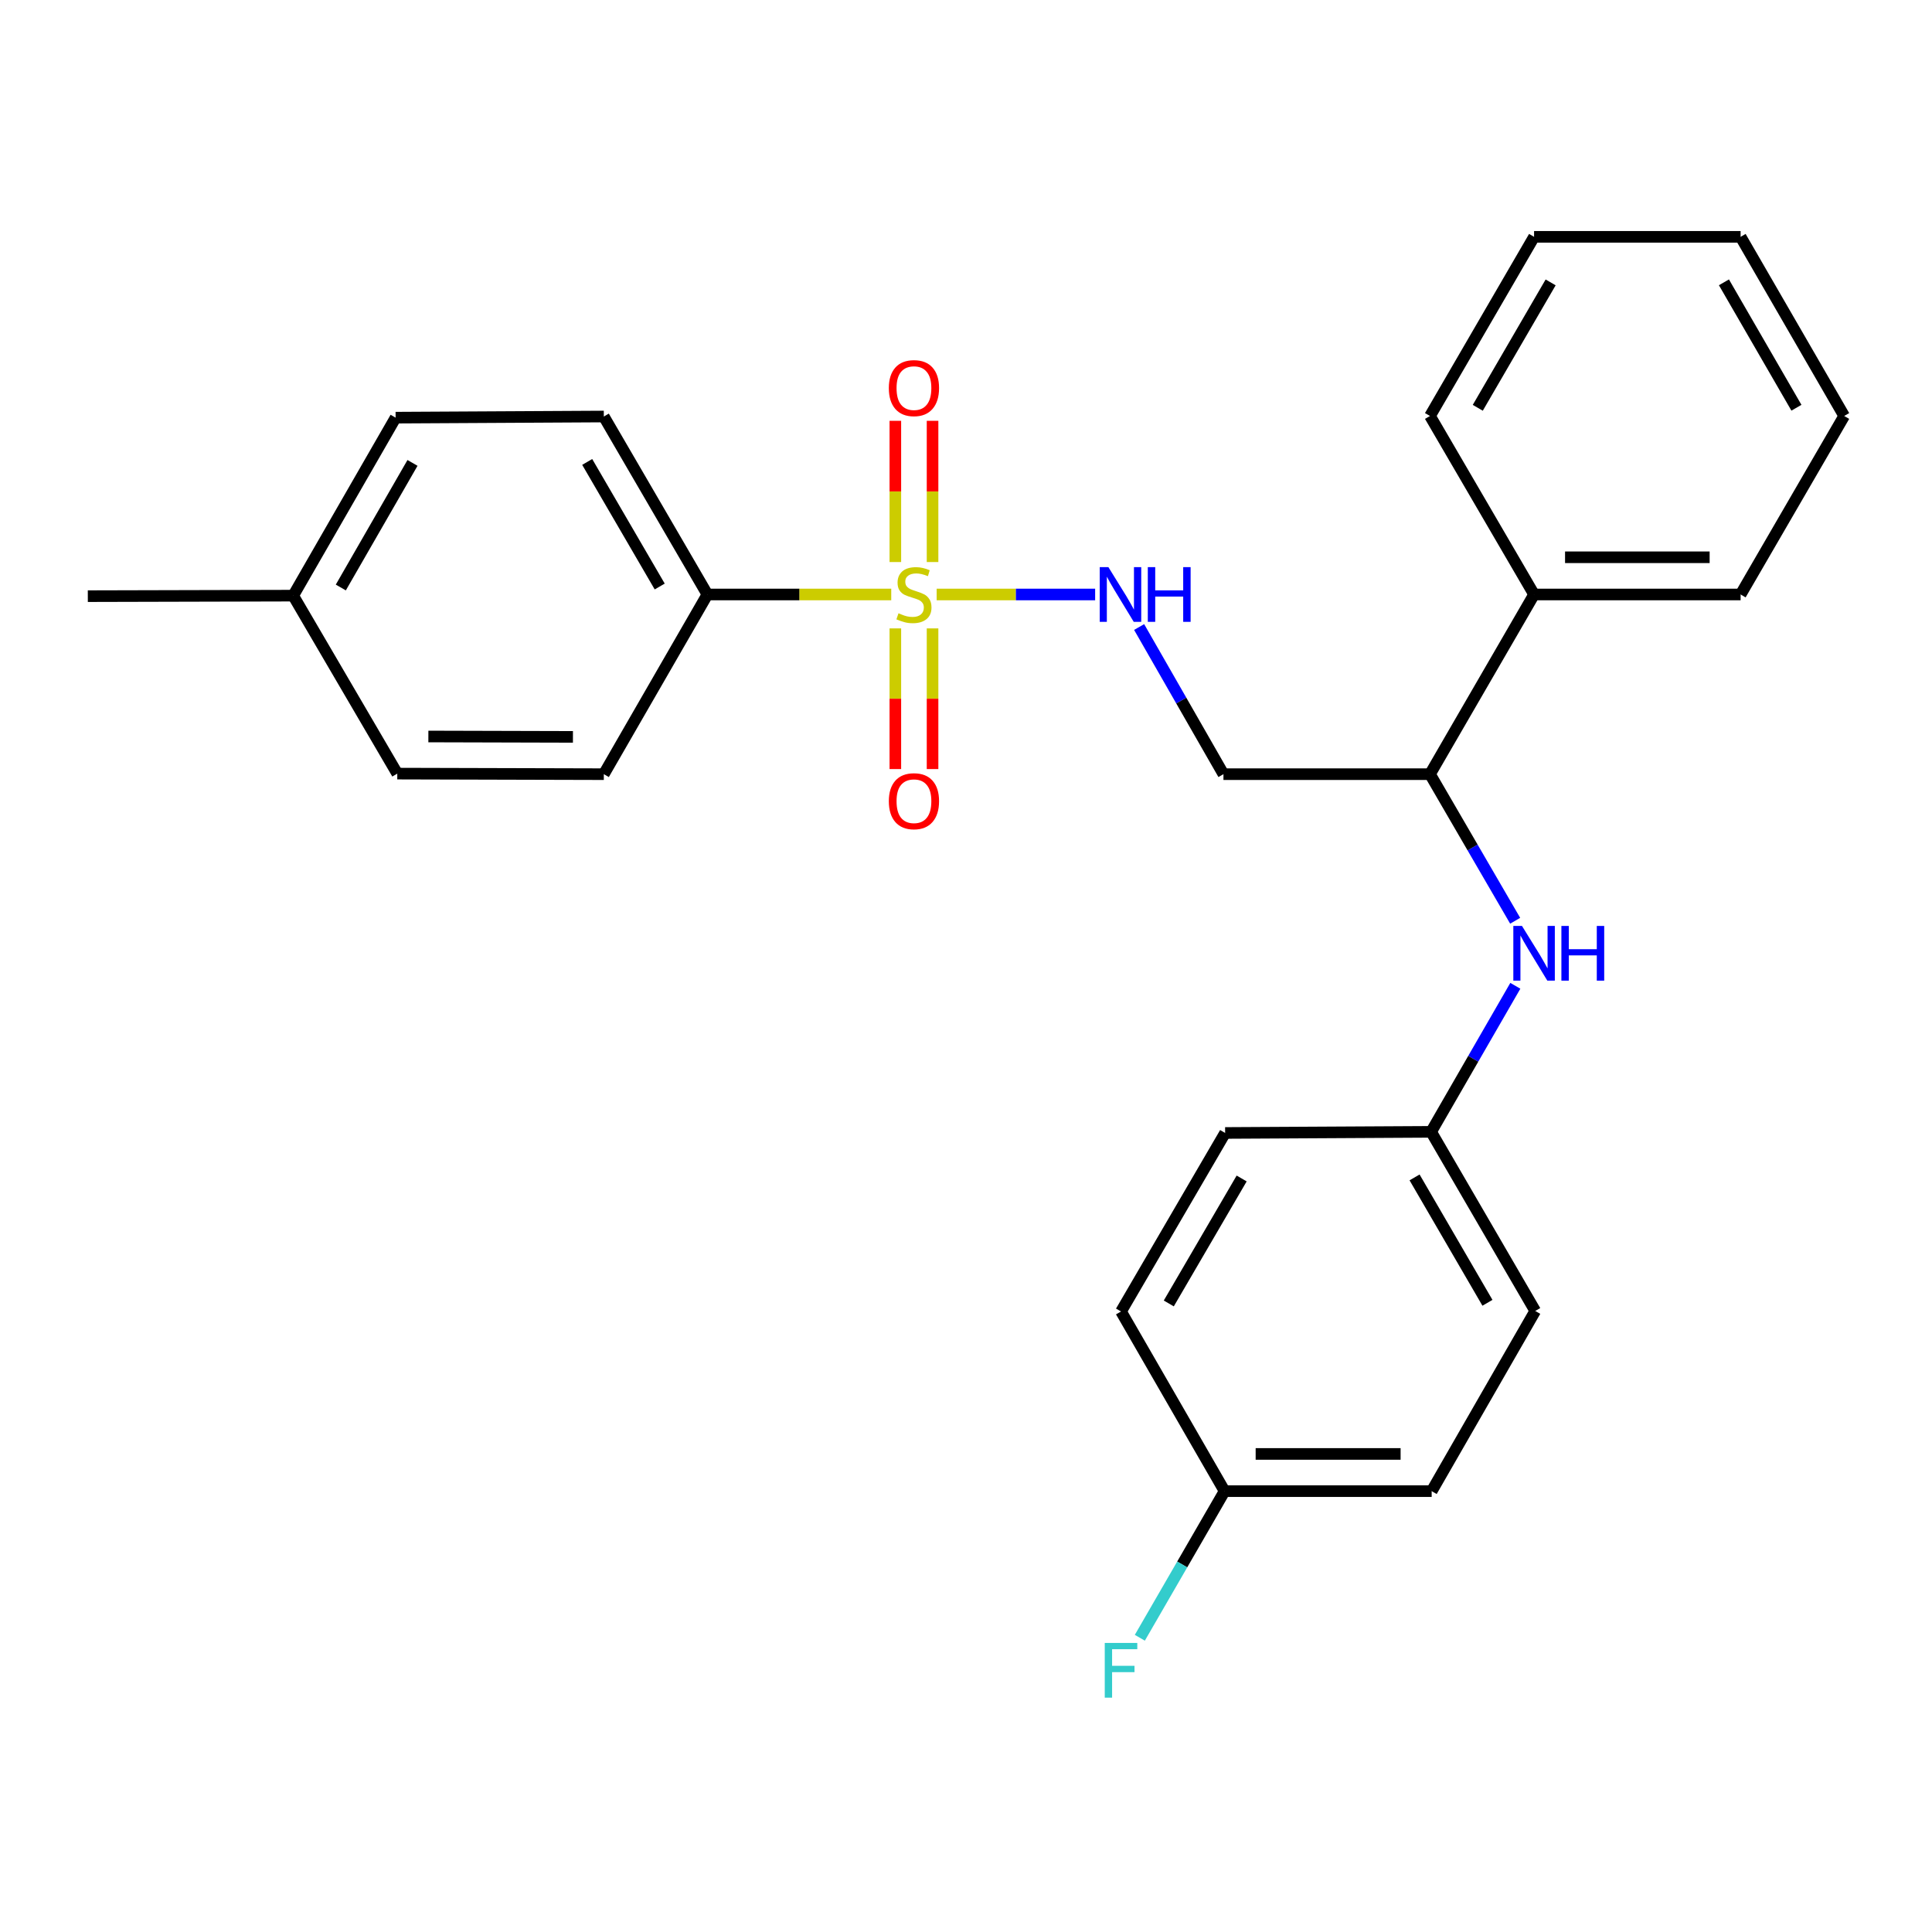 <?xml version='1.0' encoding='iso-8859-1'?>
<svg version='1.1' baseProfile='full'
              xmlns='http://www.w3.org/2000/svg'
                      xmlns:rdkit='http://www.rdkit.org/xml'
                      xmlns:xlink='http://www.w3.org/1999/xlink'
                  xml:space='preserve'
width='1000px' height='1000px' viewBox='0 0 1000 1000'>
<!-- END OF HEADER -->
<rect style='opacity:1.0;fill:#FFFFFF;stroke:none' width='1000' height='1000' x='0' y='0'> </rect>
<path class='bond-0' d='M 484.81,307.705 L 525.826,307.705' style='fill:none;fill-rule:evenodd;stroke:#CCCC00;stroke-width:6px;stroke-linecap:butt;stroke-linejoin:miter;stroke-opacity:1' />
<path class='bond-0' d='M 525.826,307.705 L 566.842,307.705' style='fill:none;fill-rule:evenodd;stroke:#0000FF;stroke-width:6px;stroke-linecap:butt;stroke-linejoin:miter;stroke-opacity:1' />
<path class='bond-1' d='M 461.305,307.705 L 413.729,307.705' style='fill:none;fill-rule:evenodd;stroke:#CCCC00;stroke-width:6px;stroke-linecap:butt;stroke-linejoin:miter;stroke-opacity:1' />
<path class='bond-1' d='M 413.729,307.705 L 366.154,307.705' style='fill:none;fill-rule:evenodd;stroke:#000000;stroke-width:6px;stroke-linecap:butt;stroke-linejoin:miter;stroke-opacity:1' />
<path class='bond-3' d='M 482.687,290.913 L 482.687,254.364' style='fill:none;fill-rule:evenodd;stroke:#CCCC00;stroke-width:6px;stroke-linecap:butt;stroke-linejoin:miter;stroke-opacity:1' />
<path class='bond-3' d='M 482.687,254.364 L 482.687,217.815' style='fill:none;fill-rule:evenodd;stroke:#FF0000;stroke-width:6px;stroke-linecap:butt;stroke-linejoin:miter;stroke-opacity:1' />
<path class='bond-3' d='M 463.428,290.913 L 463.428,254.364' style='fill:none;fill-rule:evenodd;stroke:#CCCC00;stroke-width:6px;stroke-linecap:butt;stroke-linejoin:miter;stroke-opacity:1' />
<path class='bond-3' d='M 463.428,254.364 L 463.428,217.815' style='fill:none;fill-rule:evenodd;stroke:#FF0000;stroke-width:6px;stroke-linecap:butt;stroke-linejoin:miter;stroke-opacity:1' />
<path class='bond-4' d='M 463.428,325.258 L 463.428,361.662' style='fill:none;fill-rule:evenodd;stroke:#CCCC00;stroke-width:6px;stroke-linecap:butt;stroke-linejoin:miter;stroke-opacity:1' />
<path class='bond-4' d='M 463.428,361.662 L 463.428,398.065' style='fill:none;fill-rule:evenodd;stroke:#FF0000;stroke-width:6px;stroke-linecap:butt;stroke-linejoin:miter;stroke-opacity:1' />
<path class='bond-4' d='M 482.687,325.258 L 482.687,361.662' style='fill:none;fill-rule:evenodd;stroke:#CCCC00;stroke-width:6px;stroke-linecap:butt;stroke-linejoin:miter;stroke-opacity:1' />
<path class='bond-4' d='M 482.687,361.662 L 482.687,398.065' style='fill:none;fill-rule:evenodd;stroke:#FF0000;stroke-width:6px;stroke-linecap:butt;stroke-linejoin:miter;stroke-opacity:1' />
<path class='bond-5' d='M 589.611,324.545 L 611.434,362.627' style='fill:none;fill-rule:evenodd;stroke:#0000FF;stroke-width:6px;stroke-linecap:butt;stroke-linejoin:miter;stroke-opacity:1' />
<path class='bond-5' d='M 611.434,362.627 L 633.257,400.709' style='fill:none;fill-rule:evenodd;stroke:#000000;stroke-width:6px;stroke-linecap:butt;stroke-linejoin:miter;stroke-opacity:1' />
<path class='bond-7' d='M 366.154,307.705 L 312.537,215.589' style='fill:none;fill-rule:evenodd;stroke:#000000;stroke-width:6px;stroke-linecap:butt;stroke-linejoin:miter;stroke-opacity:1' />
<path class='bond-7' d='M 341.466,303.577 L 303.934,239.095' style='fill:none;fill-rule:evenodd;stroke:#000000;stroke-width:6px;stroke-linecap:butt;stroke-linejoin:miter;stroke-opacity:1' />
<path class='bond-8' d='M 366.154,307.705 L 312.537,400.709' style='fill:none;fill-rule:evenodd;stroke:#000000;stroke-width:6px;stroke-linecap:butt;stroke-linejoin:miter;stroke-opacity:1' />
<path class='bond-2' d='M 784.249,476.584 L 762.205,438.647' style='fill:none;fill-rule:evenodd;stroke:#0000FF;stroke-width:6px;stroke-linecap:butt;stroke-linejoin:miter;stroke-opacity:1' />
<path class='bond-2' d='M 762.205,438.647 L 740.161,400.709' style='fill:none;fill-rule:evenodd;stroke:#000000;stroke-width:6px;stroke-linecap:butt;stroke-linejoin:miter;stroke-opacity:1' />
<path class='bond-10' d='M 784.333,510.251 L 762.541,548.046' style='fill:none;fill-rule:evenodd;stroke:#0000FF;stroke-width:6px;stroke-linecap:butt;stroke-linejoin:miter;stroke-opacity:1' />
<path class='bond-10' d='M 762.541,548.046 L 740.749,585.84' style='fill:none;fill-rule:evenodd;stroke:#000000;stroke-width:6px;stroke-linecap:butt;stroke-linejoin:miter;stroke-opacity:1' />
<path class='bond-6' d='M 633.257,400.709 L 740.161,400.709' style='fill:none;fill-rule:evenodd;stroke:#000000;stroke-width:6px;stroke-linecap:butt;stroke-linejoin:miter;stroke-opacity:1' />
<path class='bond-9' d='M 740.161,400.709 L 794.035,307.705' style='fill:none;fill-rule:evenodd;stroke:#000000;stroke-width:6px;stroke-linecap:butt;stroke-linejoin:miter;stroke-opacity:1' />
<path class='bond-12' d='M 312.537,215.589 L 204.766,216.178' style='fill:none;fill-rule:evenodd;stroke:#000000;stroke-width:6px;stroke-linecap:butt;stroke-linejoin:miter;stroke-opacity:1' />
<path class='bond-13' d='M 312.537,400.709 L 205.633,400.42' style='fill:none;fill-rule:evenodd;stroke:#000000;stroke-width:6px;stroke-linecap:butt;stroke-linejoin:miter;stroke-opacity:1' />
<path class='bond-13' d='M 296.553,381.406 L 221.721,381.204' style='fill:none;fill-rule:evenodd;stroke:#000000;stroke-width:6px;stroke-linecap:butt;stroke-linejoin:miter;stroke-opacity:1' />
<path class='bond-20' d='M 794.035,307.705 L 900.939,307.705' style='fill:none;fill-rule:evenodd;stroke:#000000;stroke-width:6px;stroke-linecap:butt;stroke-linejoin:miter;stroke-opacity:1' />
<path class='bond-20' d='M 810.071,288.445 L 884.903,288.445' style='fill:none;fill-rule:evenodd;stroke:#000000;stroke-width:6px;stroke-linecap:butt;stroke-linejoin:miter;stroke-opacity:1' />
<path class='bond-21' d='M 794.035,307.705 L 740.161,215.311' style='fill:none;fill-rule:evenodd;stroke:#000000;stroke-width:6px;stroke-linecap:butt;stroke-linejoin:miter;stroke-opacity:1' />
<path class='bond-16' d='M 740.749,585.84 L 634.124,586.418' style='fill:none;fill-rule:evenodd;stroke:#000000;stroke-width:6px;stroke-linecap:butt;stroke-linejoin:miter;stroke-opacity:1' />
<path class='bond-17' d='M 740.749,585.84 L 794.634,678.555' style='fill:none;fill-rule:evenodd;stroke:#000000;stroke-width:6px;stroke-linecap:butt;stroke-linejoin:miter;stroke-opacity:1' />
<path class='bond-17' d='M 732.18,609.425 L 769.9,674.326' style='fill:none;fill-rule:evenodd;stroke:#000000;stroke-width:6px;stroke-linecap:butt;stroke-linejoin:miter;stroke-opacity:1' />
<path class='bond-11' d='M 633.846,771.816 L 741.028,771.816' style='fill:none;fill-rule:evenodd;stroke:#000000;stroke-width:6px;stroke-linecap:butt;stroke-linejoin:miter;stroke-opacity:1' />
<path class='bond-11' d='M 649.923,752.556 L 724.95,752.556' style='fill:none;fill-rule:evenodd;stroke:#000000;stroke-width:6px;stroke-linecap:butt;stroke-linejoin:miter;stroke-opacity:1' />
<path class='bond-15' d='M 633.846,771.816 L 611.91,809.761' style='fill:none;fill-rule:evenodd;stroke:#000000;stroke-width:6px;stroke-linecap:butt;stroke-linejoin:miter;stroke-opacity:1' />
<path class='bond-15' d='M 611.91,809.761 L 589.973,847.705' style='fill:none;fill-rule:evenodd;stroke:#33CCCC;stroke-width:6px;stroke-linecap:butt;stroke-linejoin:miter;stroke-opacity:1' />
<path class='bond-28' d='M 633.846,771.816 L 580.239,678.823' style='fill:none;fill-rule:evenodd;stroke:#000000;stroke-width:6px;stroke-linecap:butt;stroke-linejoin:miter;stroke-opacity:1' />
<path class='bond-26' d='M 204.766,216.178 L 151.759,308.304' style='fill:none;fill-rule:evenodd;stroke:#000000;stroke-width:6px;stroke-linecap:butt;stroke-linejoin:miter;stroke-opacity:1' />
<path class='bond-26' d='M 213.509,239.602 L 176.404,304.091' style='fill:none;fill-rule:evenodd;stroke:#000000;stroke-width:6px;stroke-linecap:butt;stroke-linejoin:miter;stroke-opacity:1' />
<path class='bond-14' d='M 205.633,400.42 L 151.759,308.304' style='fill:none;fill-rule:evenodd;stroke:#000000;stroke-width:6px;stroke-linecap:butt;stroke-linejoin:miter;stroke-opacity:1' />
<path class='bond-22' d='M 151.759,308.304 L 45.455,308.572' style='fill:none;fill-rule:evenodd;stroke:#000000;stroke-width:6px;stroke-linecap:butt;stroke-linejoin:miter;stroke-opacity:1' />
<path class='bond-18' d='M 634.124,586.418 L 580.239,678.823' style='fill:none;fill-rule:evenodd;stroke:#000000;stroke-width:6px;stroke-linecap:butt;stroke-linejoin:miter;stroke-opacity:1' />
<path class='bond-18' d='M 642.679,609.981 L 604.96,674.664' style='fill:none;fill-rule:evenodd;stroke:#000000;stroke-width:6px;stroke-linecap:butt;stroke-linejoin:miter;stroke-opacity:1' />
<path class='bond-19' d='M 794.634,678.555 L 741.028,771.816' style='fill:none;fill-rule:evenodd;stroke:#000000;stroke-width:6px;stroke-linecap:butt;stroke-linejoin:miter;stroke-opacity:1' />
<path class='bond-23' d='M 900.939,307.705 L 954.545,215.311' style='fill:none;fill-rule:evenodd;stroke:#000000;stroke-width:6px;stroke-linecap:butt;stroke-linejoin:miter;stroke-opacity:1' />
<path class='bond-24' d='M 740.161,215.311 L 794.035,122.585' style='fill:none;fill-rule:evenodd;stroke:#000000;stroke-width:6px;stroke-linecap:butt;stroke-linejoin:miter;stroke-opacity:1' />
<path class='bond-24' d='M 764.895,211.078 L 802.607,146.169' style='fill:none;fill-rule:evenodd;stroke:#000000;stroke-width:6px;stroke-linecap:butt;stroke-linejoin:miter;stroke-opacity:1' />
<path class='bond-27' d='M 954.545,215.311 L 900.939,122.585' style='fill:none;fill-rule:evenodd;stroke:#000000;stroke-width:6px;stroke-linecap:butt;stroke-linejoin:miter;stroke-opacity:1' />
<path class='bond-27' d='M 929.83,211.042 L 892.306,146.133' style='fill:none;fill-rule:evenodd;stroke:#000000;stroke-width:6px;stroke-linecap:butt;stroke-linejoin:miter;stroke-opacity:1' />
<path class='bond-25' d='M 794.035,122.585 L 900.939,122.585' style='fill:none;fill-rule:evenodd;stroke:#000000;stroke-width:6px;stroke-linecap:butt;stroke-linejoin:miter;stroke-opacity:1' />
<path  class='atom-0' d='M 465.057 317.425
Q 465.377 317.545, 466.697 318.105
Q 468.017 318.665, 469.457 319.025
Q 470.937 319.345, 472.377 319.345
Q 475.057 319.345, 476.617 318.065
Q 478.177 316.745, 478.177 314.465
Q 478.177 312.905, 477.377 311.945
Q 476.617 310.985, 475.417 310.465
Q 474.217 309.945, 472.217 309.345
Q 469.697 308.585, 468.177 307.865
Q 466.697 307.145, 465.617 305.625
Q 464.577 304.105, 464.577 301.545
Q 464.577 297.985, 466.977 295.785
Q 469.417 293.585, 474.217 293.585
Q 477.497 293.585, 481.217 295.145
L 480.297 298.225
Q 476.897 296.825, 474.337 296.825
Q 471.577 296.825, 470.057 297.985
Q 468.537 299.105, 468.577 301.065
Q 468.577 302.585, 469.337 303.505
Q 470.137 304.425, 471.257 304.945
Q 472.417 305.465, 474.337 306.065
Q 476.897 306.865, 478.417 307.665
Q 479.937 308.465, 481.017 310.105
Q 482.137 311.705, 482.137 314.465
Q 482.137 318.385, 479.497 320.505
Q 476.897 322.585, 472.537 322.585
Q 470.017 322.585, 468.097 322.025
Q 466.217 321.505, 463.977 320.585
L 465.057 317.425
' fill='#CCCC00'/>
<path  class='atom-1' d='M 573.701 293.545
L 582.981 308.545
Q 583.901 310.025, 585.381 312.705
Q 586.861 315.385, 586.941 315.545
L 586.941 293.545
L 590.701 293.545
L 590.701 321.865
L 586.821 321.865
L 576.861 305.465
Q 575.701 303.545, 574.461 301.345
Q 573.261 299.145, 572.901 298.465
L 572.901 321.865
L 569.221 321.865
L 569.221 293.545
L 573.701 293.545
' fill='#0000FF'/>
<path  class='atom-1' d='M 594.101 293.545
L 597.941 293.545
L 597.941 305.585
L 612.421 305.585
L 612.421 293.545
L 616.261 293.545
L 616.261 321.865
L 612.421 321.865
L 612.421 308.785
L 597.941 308.785
L 597.941 321.865
L 594.101 321.865
L 594.101 293.545
' fill='#0000FF'/>
<path  class='atom-3' d='M 787.775 479.265
L 797.055 494.265
Q 797.975 495.745, 799.455 498.425
Q 800.935 501.105, 801.015 501.265
L 801.015 479.265
L 804.775 479.265
L 804.775 507.585
L 800.895 507.585
L 790.935 491.185
Q 789.775 489.265, 788.535 487.065
Q 787.335 484.865, 786.975 484.185
L 786.975 507.585
L 783.295 507.585
L 783.295 479.265
L 787.775 479.265
' fill='#0000FF'/>
<path  class='atom-3' d='M 808.175 479.265
L 812.015 479.265
L 812.015 491.305
L 826.495 491.305
L 826.495 479.265
L 830.335 479.265
L 830.335 507.585
L 826.495 507.585
L 826.495 494.505
L 812.015 494.505
L 812.015 507.585
L 808.175 507.585
L 808.175 479.265
' fill='#0000FF'/>
<path  class='atom-4' d='M 460.057 200.882
Q 460.057 194.082, 463.417 190.282
Q 466.777 186.482, 473.057 186.482
Q 479.337 186.482, 482.697 190.282
Q 486.057 194.082, 486.057 200.882
Q 486.057 207.762, 482.657 211.682
Q 479.257 215.562, 473.057 215.562
Q 466.817 215.562, 463.417 211.682
Q 460.057 207.802, 460.057 200.882
M 473.057 212.362
Q 477.377 212.362, 479.697 209.482
Q 482.057 206.562, 482.057 200.882
Q 482.057 195.322, 479.697 192.522
Q 477.377 189.682, 473.057 189.682
Q 468.737 189.682, 466.377 192.482
Q 464.057 195.282, 464.057 200.882
Q 464.057 206.602, 466.377 209.482
Q 468.737 212.362, 473.057 212.362
' fill='#FF0000'/>
<path  class='atom-5' d='M 460.057 414.699
Q 460.057 407.899, 463.417 404.099
Q 466.777 400.299, 473.057 400.299
Q 479.337 400.299, 482.697 404.099
Q 486.057 407.899, 486.057 414.699
Q 486.057 421.579, 482.657 425.499
Q 479.257 429.379, 473.057 429.379
Q 466.817 429.379, 463.417 425.499
Q 460.057 421.619, 460.057 414.699
M 473.057 426.179
Q 477.377 426.179, 479.697 423.299
Q 482.057 420.379, 482.057 414.699
Q 482.057 409.139, 479.697 406.339
Q 477.377 403.499, 473.057 403.499
Q 468.737 403.499, 466.377 406.299
Q 464.057 409.099, 464.057 414.699
Q 464.057 420.419, 466.377 423.299
Q 468.737 426.179, 473.057 426.179
' fill='#FF0000'/>
<path  class='atom-16' d='M 571.819 850.382
L 588.659 850.382
L 588.659 853.622
L 575.619 853.622
L 575.619 862.222
L 587.219 862.222
L 587.219 865.502
L 575.619 865.502
L 575.619 878.702
L 571.819 878.702
L 571.819 850.382
' fill='#33CCCC'/>
</svg>
